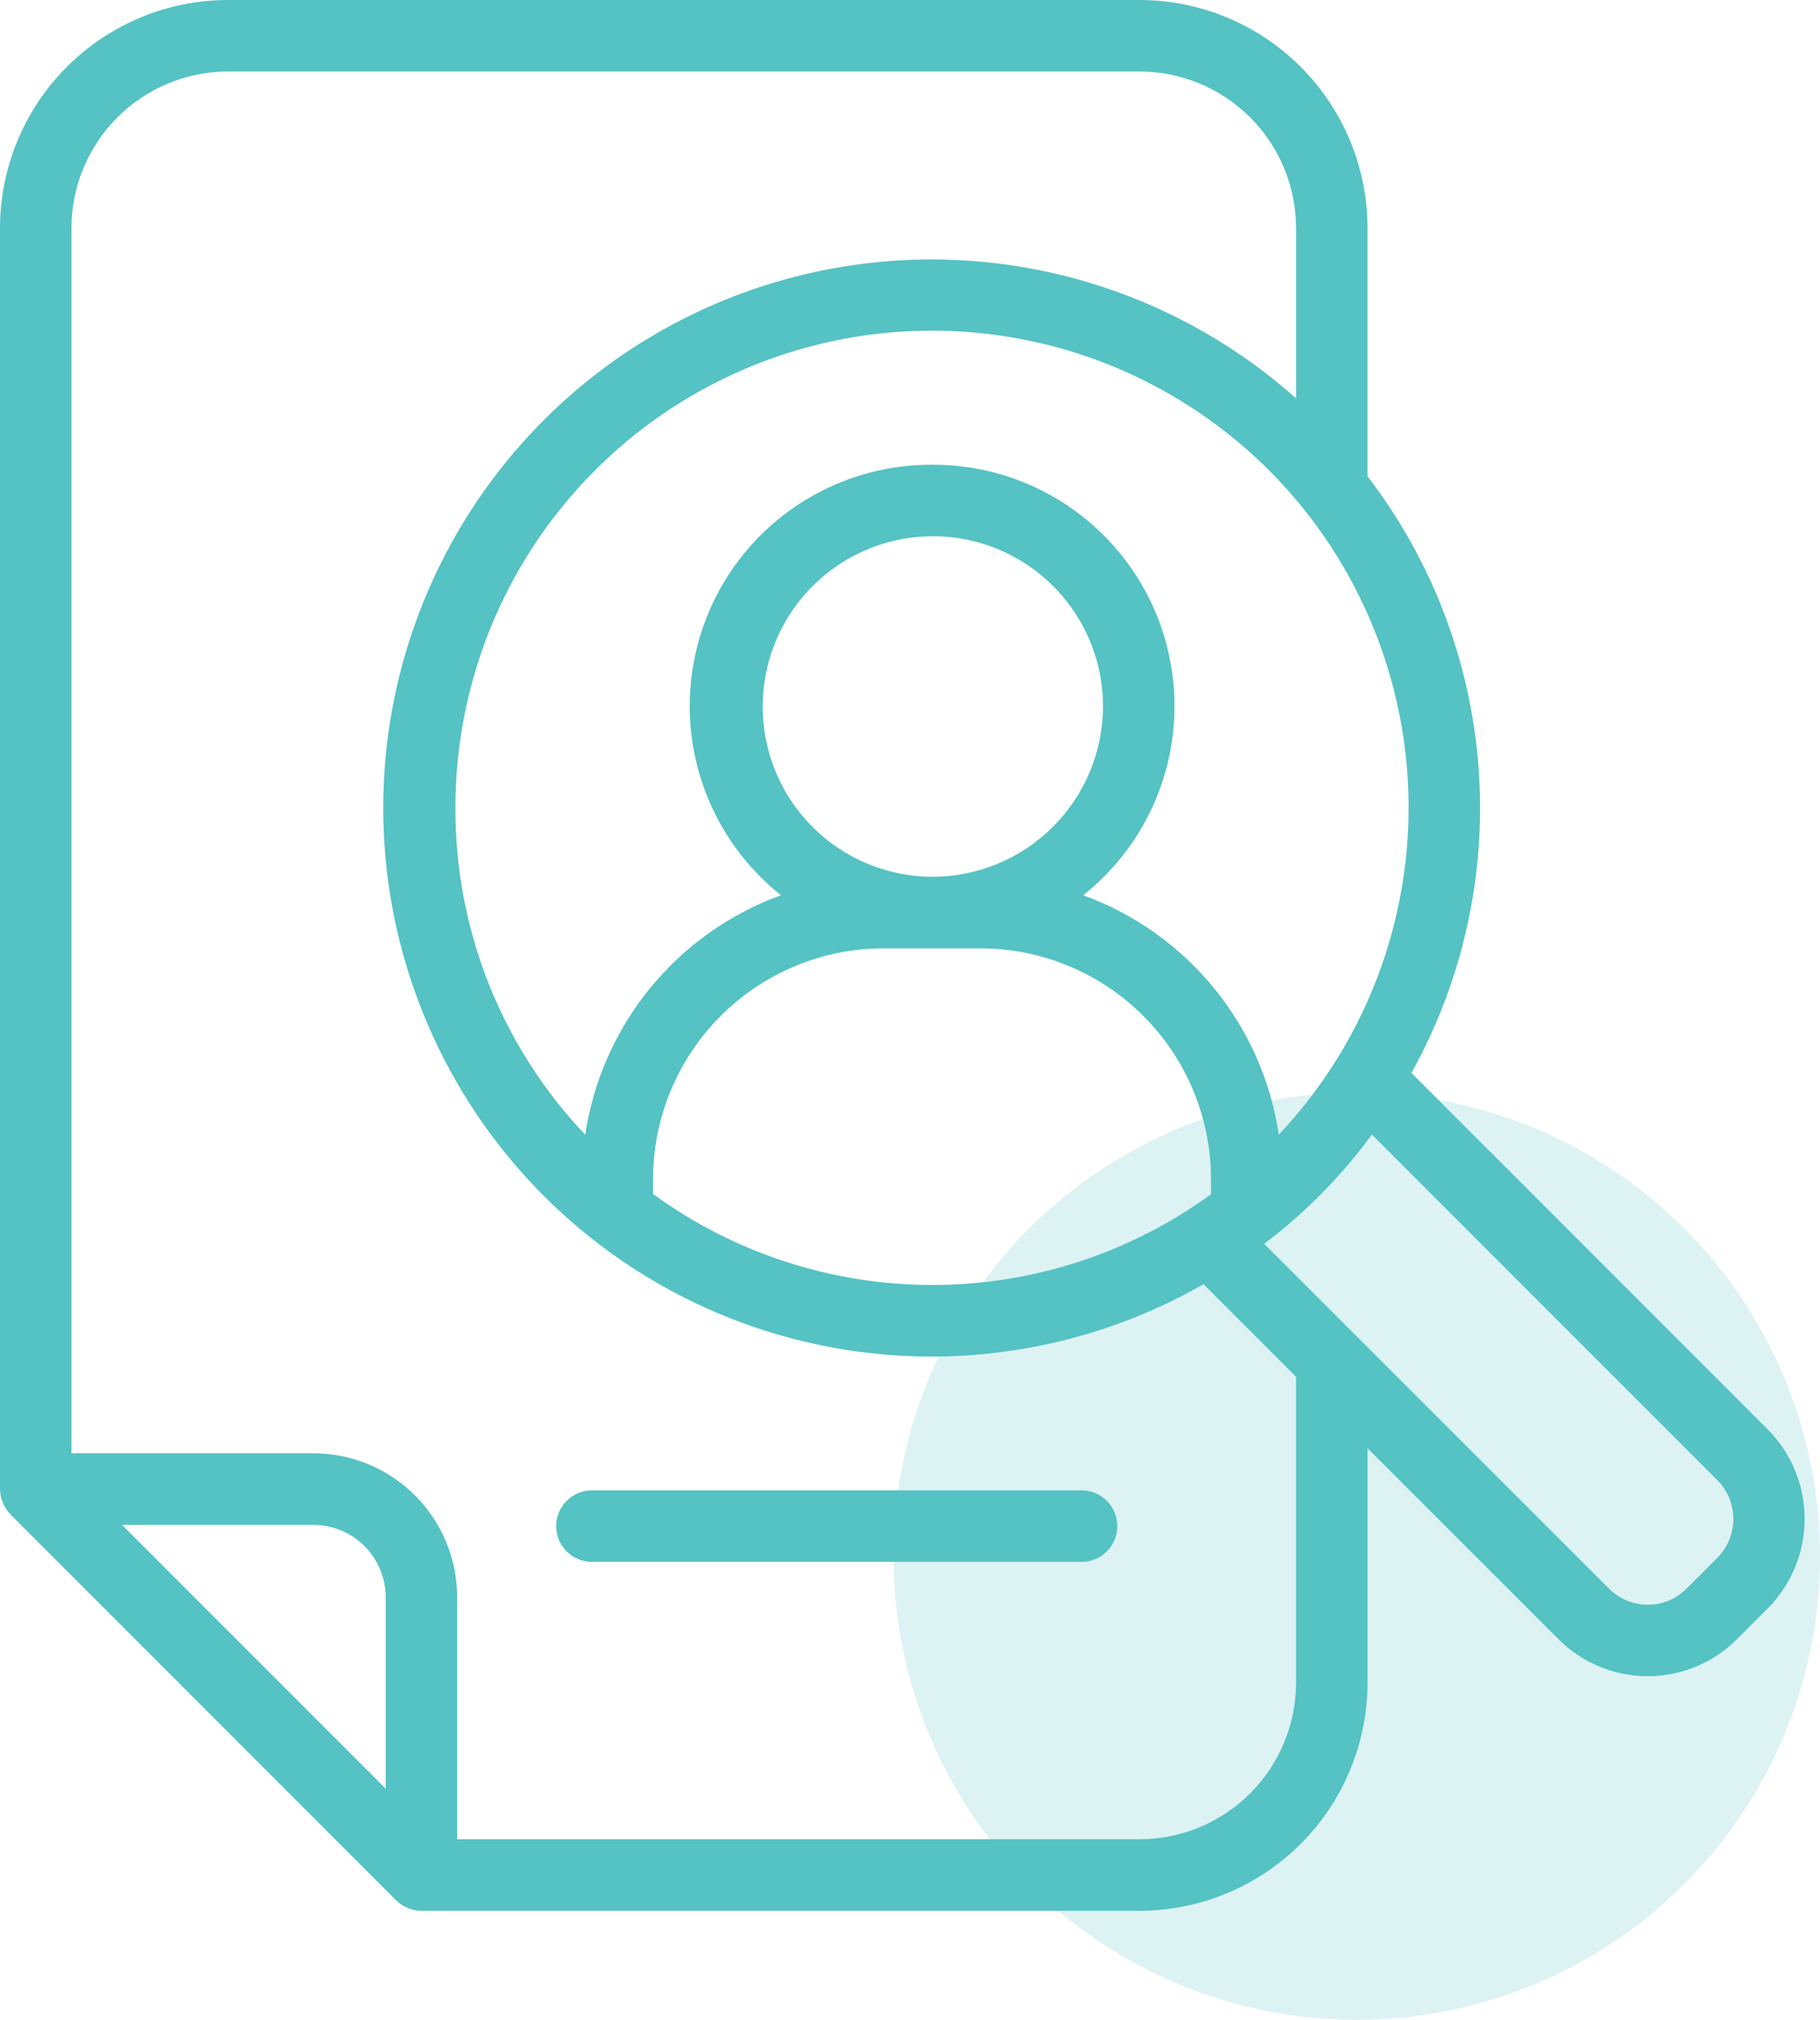 <?xml version="1.0" encoding="UTF-8"?>
<svg xmlns="http://www.w3.org/2000/svg" width="55" height="61" viewBox="0 0 55 61" fill="none">
  <circle opacity="0.2" cx="41" cy="47" r="14" fill="#55C2C3"></circle>
  <path d="M53.422 43.172L42.653 32.404C44.213 29.599 44.919 26.398 44.683 23.197C44.448 19.995 43.281 16.932 41.327 14.385V6.888C41.325 5.062 40.598 3.311 39.307 2.02C38.016 0.728 36.265 0.002 34.439 0H6.888C5.062 0.002 3.311 0.728 2.02 2.02C0.728 3.311 0.002 5.062 0 6.888V44.974C0.006 45.26 0.119 45.532 0.317 45.738L11.969 57.39C12.173 57.59 12.447 57.704 12.733 57.707H34.439C36.265 57.705 38.016 56.978 39.307 55.687C40.598 54.396 41.325 52.645 41.327 50.819V43.739L47.091 49.5C47.445 49.856 47.867 50.139 48.33 50.331C48.794 50.524 49.291 50.623 49.794 50.623C50.296 50.623 50.793 50.524 51.257 50.331C51.721 50.139 52.142 49.856 52.497 49.5L53.422 48.575C54.136 47.856 54.536 46.886 54.536 45.873C54.536 44.861 54.136 43.89 53.422 43.172ZM38.646 34.266C38.402 32.641 37.724 31.112 36.684 29.839C35.643 28.567 34.279 27.599 32.735 27.037C33.923 26.094 34.787 24.805 35.208 23.348C35.628 21.891 35.584 20.34 35.082 18.909C34.579 17.479 33.643 16.241 32.404 15.367C31.165 14.493 29.684 14.028 28.168 14.036C26.652 14.028 25.171 14.494 23.932 15.368C22.693 16.241 21.757 17.479 21.255 18.91C20.753 20.34 20.708 21.892 21.129 23.348C21.549 24.805 22.413 26.094 23.601 27.037C22.055 27.598 20.689 28.567 19.648 29.84C18.607 31.113 17.929 32.643 17.685 34.269C15.159 31.612 13.754 28.083 13.763 24.416C13.759 22.064 14.33 19.747 15.427 17.668C16.525 15.588 18.115 13.808 20.058 12.484C22.002 11.161 24.24 10.333 26.578 10.074C28.915 9.815 31.28 10.132 33.466 10.997C35.653 11.863 37.594 13.251 39.121 15.039C40.647 16.828 41.712 18.963 42.223 21.259C42.734 23.554 42.675 25.94 42.052 28.207C41.428 30.475 40.259 32.555 38.646 34.266ZM28.165 26.48C27.15 26.475 26.158 26.169 25.316 25.602C24.474 25.034 23.819 24.229 23.433 23.289C23.048 22.349 22.95 21.316 23.151 20.32C23.352 19.325 23.843 18.411 24.563 17.694C25.283 16.977 26.199 16.49 27.195 16.293C28.192 16.096 29.224 16.199 30.163 16.588C31.101 16.978 31.903 17.637 32.467 18.481C33.031 19.326 33.333 20.319 33.334 21.334C33.329 22.702 32.783 24.011 31.814 24.976C30.845 25.941 29.533 26.482 28.165 26.48ZM29.629 28.641C31.476 28.643 33.247 29.377 34.553 30.683C35.859 31.99 36.594 33.76 36.596 35.607V36.068C34.145 37.851 31.193 38.81 28.164 38.808C25.134 38.806 22.183 37.844 19.735 36.059V35.607C19.737 33.76 20.472 31.989 21.778 30.683C23.084 29.377 24.855 28.642 26.702 28.641H29.629ZM3.688 46.053H9.472C10.05 46.054 10.605 46.283 11.014 46.692C11.423 47.101 11.654 47.655 11.655 48.233V54.017L3.688 46.053ZM39.167 50.819C39.165 52.073 38.667 53.274 37.781 54.161C36.894 55.047 35.693 55.546 34.439 55.547H13.815V48.233C13.814 47.082 13.356 45.978 12.542 45.164C11.728 44.35 10.624 43.893 9.473 43.891H2.16V6.888C2.161 5.634 2.66 4.433 3.546 3.546C4.433 2.66 5.634 2.161 6.888 2.16H34.439C35.693 2.161 36.894 2.66 37.781 3.546C38.667 4.433 39.165 5.634 39.167 6.888V12.031C36.89 10.004 34.099 8.644 31.099 8.101C28.099 7.558 25.008 7.853 22.165 8.954C19.323 10.055 16.839 11.918 14.987 14.34C13.136 16.762 11.988 19.648 11.671 22.68C11.354 25.712 11.88 28.772 13.191 31.524C14.501 34.277 16.546 36.614 19.099 38.279C21.653 39.944 24.616 40.873 27.663 40.962C30.71 41.051 33.723 40.298 36.37 38.785L39.167 41.582V50.819ZM51.896 47.049L50.97 47.975C50.816 48.13 50.633 48.254 50.432 48.338C50.23 48.422 50.014 48.465 49.796 48.465C49.577 48.465 49.361 48.422 49.16 48.338C48.958 48.254 48.775 48.13 48.621 47.975L38.203 37.564C39.443 36.629 40.54 35.517 41.458 34.265L51.896 44.699C52.206 45.011 52.381 45.434 52.381 45.874C52.381 46.315 52.206 46.737 51.896 47.049Z" fill="#55C2C3"></path>
  <path d="M32.685 45.01H17.889C17.602 45.01 17.327 45.124 17.125 45.327C16.922 45.529 16.808 45.804 16.808 46.09C16.808 46.377 16.922 46.651 17.125 46.854C17.327 47.057 17.602 47.17 17.889 47.17H32.685C32.971 47.17 33.246 47.057 33.449 46.854C33.651 46.651 33.765 46.377 33.765 46.09C33.765 45.804 33.651 45.529 33.449 45.327C33.246 45.124 32.971 45.01 32.685 45.01Z" fill="#55C2C3"></path>
</svg>
